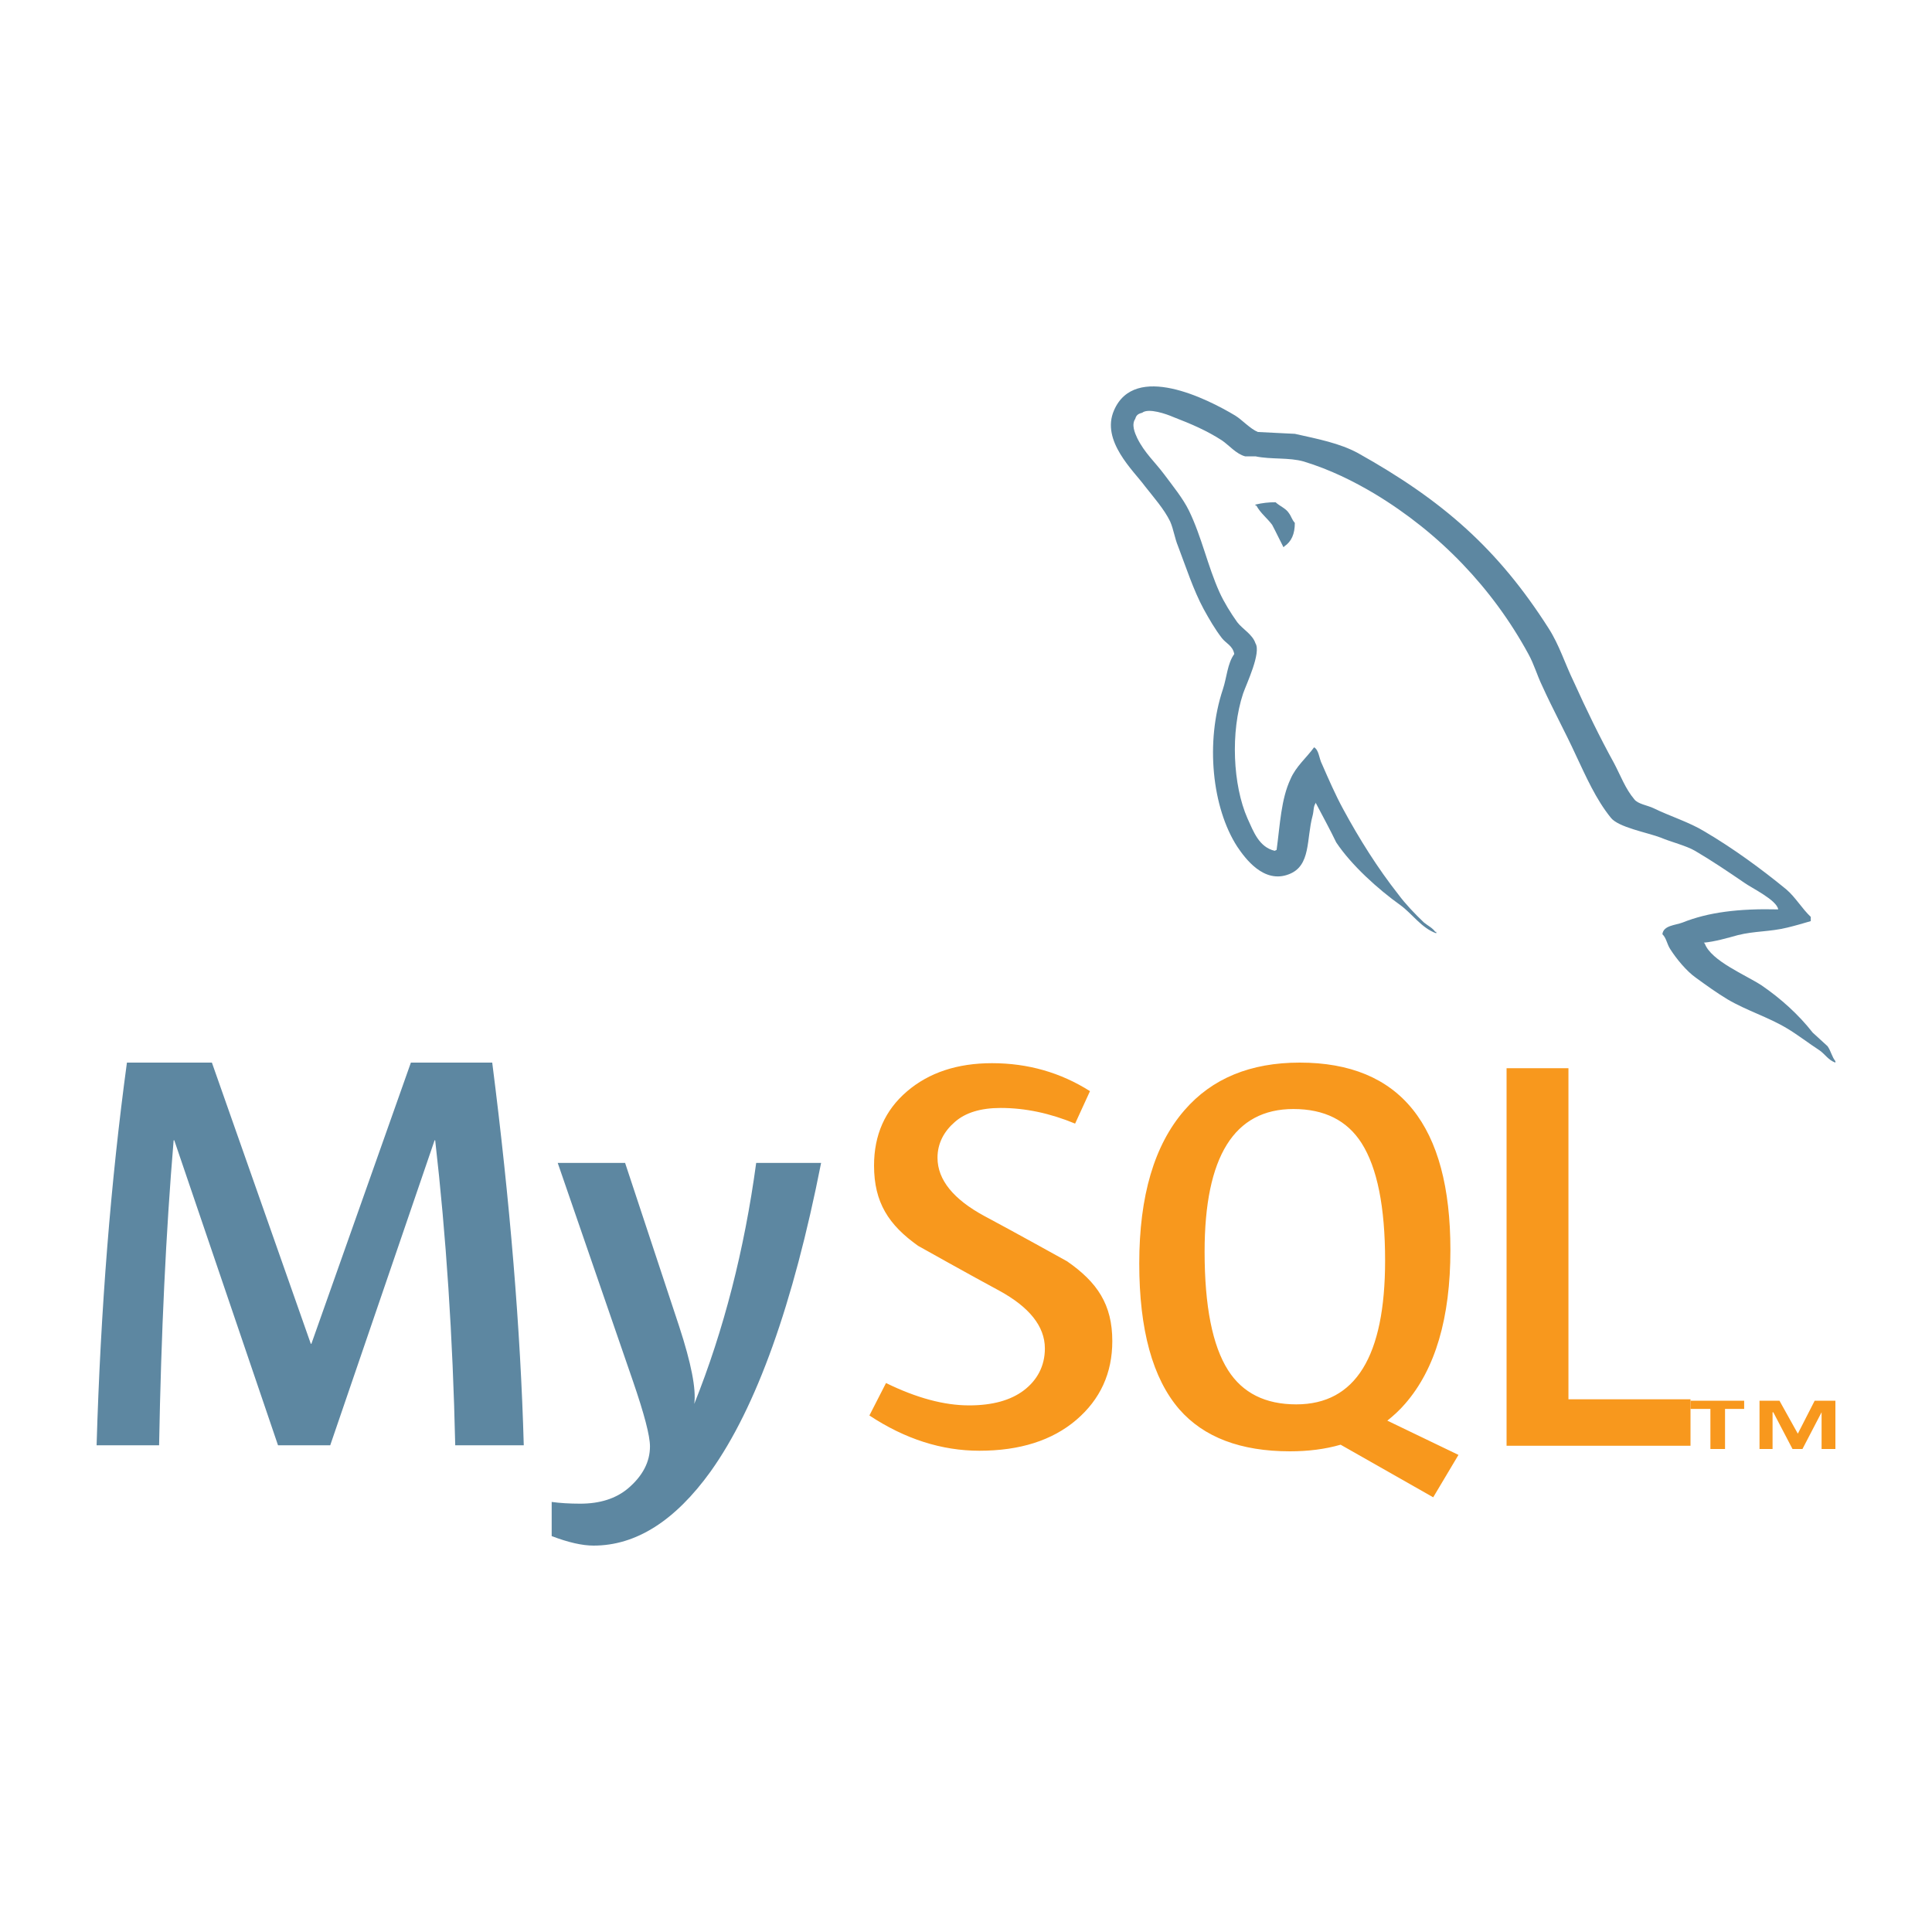 <?xml version="1.0" encoding="UTF-8"?>
<svg xmlns="http://www.w3.org/2000/svg" width="40" height="40" viewBox="0 0 40 40" fill="none">
  <path d="M10.844 29.923H9.425C9.375 27.685 9.236 25.58 9.01 23.608H8.998L6.837 29.923H5.756L3.608 23.608H3.595C3.436 25.502 3.336 27.606 3.294 29.923H2C2.083 27.106 2.293 24.465 2.628 22H4.387L6.435 27.822H6.447L8.507 22H10.191C10.559 24.887 10.777 27.529 10.844 29.923ZM17 24.077C16.422 27.007 15.66 29.136 14.713 30.465C13.976 31.488 13.168 32 12.289 32C12.054 32 11.765 31.934 11.422 31.803V31.096C11.589 31.119 11.786 31.132 12.012 31.132C12.423 31.132 12.753 31.026 13.005 30.814C13.306 30.557 13.457 30.267 13.457 29.946C13.457 29.726 13.339 29.277 13.105 28.596L11.547 24.077H12.942L14.06 27.457C14.311 28.224 14.416 28.76 14.374 29.066C14.985 27.54 15.412 25.877 15.656 24.077H17V24.077Z" fill="#5D87A1"></path>
  <path d="M35 29.933H31.192V22.116H32.473V28.971H35V29.933ZM30.196 30.122L28.723 29.413C28.854 29.308 28.979 29.195 29.091 29.064C29.717 28.346 30.029 27.285 30.029 25.88C30.029 23.294 28.989 22 26.909 22C25.889 22 25.093 22.328 24.524 22.985C23.899 23.703 23.587 24.76 23.587 26.158C23.587 27.532 23.864 28.54 24.417 29.179C24.924 29.758 25.687 30.048 26.708 30.048C27.088 30.048 27.438 30.003 27.756 29.911L29.673 31L30.196 30.122ZM25.426 28.369C25.102 27.86 24.94 27.042 24.94 25.915C24.94 23.947 25.552 22.961 26.779 22.961C27.42 22.961 27.89 23.197 28.19 23.667C28.514 24.177 28.677 24.987 28.677 26.099C28.677 28.083 28.064 29.076 26.838 29.076C26.197 29.076 25.727 28.841 25.426 28.369ZM23.029 27.766C23.029 28.429 22.78 28.973 22.282 29.399C21.784 29.823 21.115 30.036 20.278 30.036C19.494 30.036 18.735 29.792 18 29.306L18.344 28.634C18.977 28.944 19.549 29.097 20.064 29.097C20.546 29.097 20.923 28.993 21.197 28.786C21.47 28.578 21.633 28.287 21.633 27.918C21.633 27.454 21.301 27.057 20.692 26.724C20.131 26.423 19.009 25.794 19.009 25.794C18.4 25.362 18.096 24.897 18.096 24.131C18.096 23.498 18.323 22.986 18.777 22.597C19.232 22.207 19.82 22.012 20.539 22.012C21.283 22.012 21.959 22.206 22.567 22.591L22.259 23.263C21.738 23.047 21.224 22.939 20.717 22.939C20.307 22.939 19.989 23.035 19.769 23.229C19.547 23.421 19.41 23.668 19.41 23.97C19.41 24.432 19.749 24.834 20.374 25.173C20.943 25.475 22.093 26.114 22.093 26.114C22.717 26.547 23.029 27.007 23.029 27.766Z" fill="#F8981D"></path>
  <path d="M36.816 18.828C35.999 18.808 35.367 18.887 34.836 19.1C34.683 19.158 34.44 19.158 34.418 19.342C34.501 19.42 34.511 19.546 34.582 19.653C34.705 19.847 34.918 20.108 35.113 20.244C35.327 20.4 35.541 20.554 35.766 20.69C36.163 20.924 36.613 21.059 36.999 21.292C37.225 21.427 37.449 21.602 37.674 21.748C37.785 21.826 37.856 21.951 38 22V21.97C37.928 21.883 37.907 21.757 37.837 21.66L37.53 21.379C37.234 21.001 36.866 20.671 36.47 20.4C36.143 20.186 35.429 19.895 35.296 19.537L35.275 19.517C35.5 19.497 35.766 19.42 35.98 19.361C36.327 19.274 36.643 19.293 36.999 19.206C37.163 19.167 37.325 19.119 37.49 19.071V18.983C37.305 18.808 37.174 18.576 36.98 18.411C36.46 17.985 35.888 17.567 35.296 17.218C34.979 17.023 34.572 16.898 34.235 16.733C34.113 16.674 33.908 16.646 33.837 16.549C33.654 16.335 33.551 16.054 33.418 15.802C33.123 15.268 32.837 14.677 32.582 14.113C32.398 13.735 32.286 13.358 32.062 13.008C31.01 11.359 29.869 10.361 28.114 9.38C27.737 9.176 27.288 9.089 26.809 8.982L26.043 8.944C25.88 8.876 25.716 8.691 25.574 8.604C24.992 8.255 23.493 7.499 23.064 8.497C22.789 9.128 23.473 9.749 23.707 10.069C23.881 10.291 24.105 10.544 24.227 10.797C24.299 10.962 24.319 11.137 24.391 11.311C24.554 11.738 24.706 12.213 24.921 12.611C25.033 12.814 25.155 13.027 25.298 13.211C25.38 13.319 25.523 13.366 25.554 13.541C25.412 13.735 25.4 14.026 25.319 14.269C24.952 15.365 25.095 16.723 25.615 17.528C25.778 17.77 26.166 18.304 26.686 18.1C27.146 17.925 27.044 17.372 27.176 16.888C27.206 16.771 27.186 16.694 27.248 16.617V16.636C27.39 16.907 27.534 17.169 27.665 17.441C27.982 17.916 28.533 18.411 28.992 18.739C29.236 18.915 29.43 19.215 29.736 19.323V19.293H29.716C29.654 19.206 29.563 19.167 29.482 19.1C29.298 18.925 29.094 18.712 28.951 18.518C28.524 17.975 28.145 17.373 27.809 16.752C27.645 16.451 27.503 16.122 27.371 15.821C27.309 15.705 27.309 15.53 27.207 15.472C27.053 15.685 26.829 15.869 26.718 16.131C26.523 16.548 26.503 17.062 26.431 17.596L26.391 17.615C26.066 17.538 25.953 17.218 25.829 16.947C25.524 16.258 25.473 15.151 25.738 14.356C25.809 14.153 26.116 13.513 25.993 13.319C25.932 13.133 25.728 13.028 25.616 12.882C25.484 12.698 25.34 12.465 25.248 12.261C25.003 11.718 24.88 11.116 24.617 10.574C24.494 10.321 24.28 10.059 24.107 9.826C23.912 9.564 23.698 9.38 23.545 9.07C23.494 8.963 23.422 8.789 23.504 8.673C23.524 8.595 23.566 8.566 23.647 8.546C23.779 8.44 24.157 8.575 24.289 8.633C24.668 8.779 24.984 8.915 25.299 9.118C25.442 9.215 25.595 9.4 25.779 9.448H25.993C26.319 9.516 26.686 9.467 26.993 9.555C27.534 9.72 28.023 9.962 28.462 10.224C29.799 11.029 30.9 12.174 31.644 13.541C31.766 13.764 31.818 13.968 31.93 14.201C32.145 14.677 32.41 15.162 32.623 15.627C32.838 16.083 33.042 16.548 33.348 16.927C33.501 17.13 34.114 17.237 34.389 17.344C34.593 17.431 34.91 17.508 35.093 17.615C35.44 17.818 35.786 18.052 36.112 18.275C36.275 18.391 36.785 18.634 36.816 18.828ZM26.41 10.399C26.269 10.397 26.128 10.414 25.992 10.447V10.467H26.012C26.094 10.622 26.237 10.729 26.338 10.865C26.421 11.02 26.492 11.175 26.573 11.33L26.592 11.311C26.736 11.214 26.808 11.059 26.808 10.826C26.746 10.757 26.736 10.69 26.684 10.622C26.624 10.525 26.492 10.477 26.41 10.399Z" fill="#5D87A1"></path>
  <path d="M37.714 30H38V29H37.571L37.222 29.683L36.842 29H36.429V30H36.699V29.239H36.714L37.112 30H37.318L37.714 29.239V30ZM35.412 30H35.715V29.17H36.111V29H35V29.17H35.412L35.412 30Z" fill="#F8981D"></path>
</svg>
